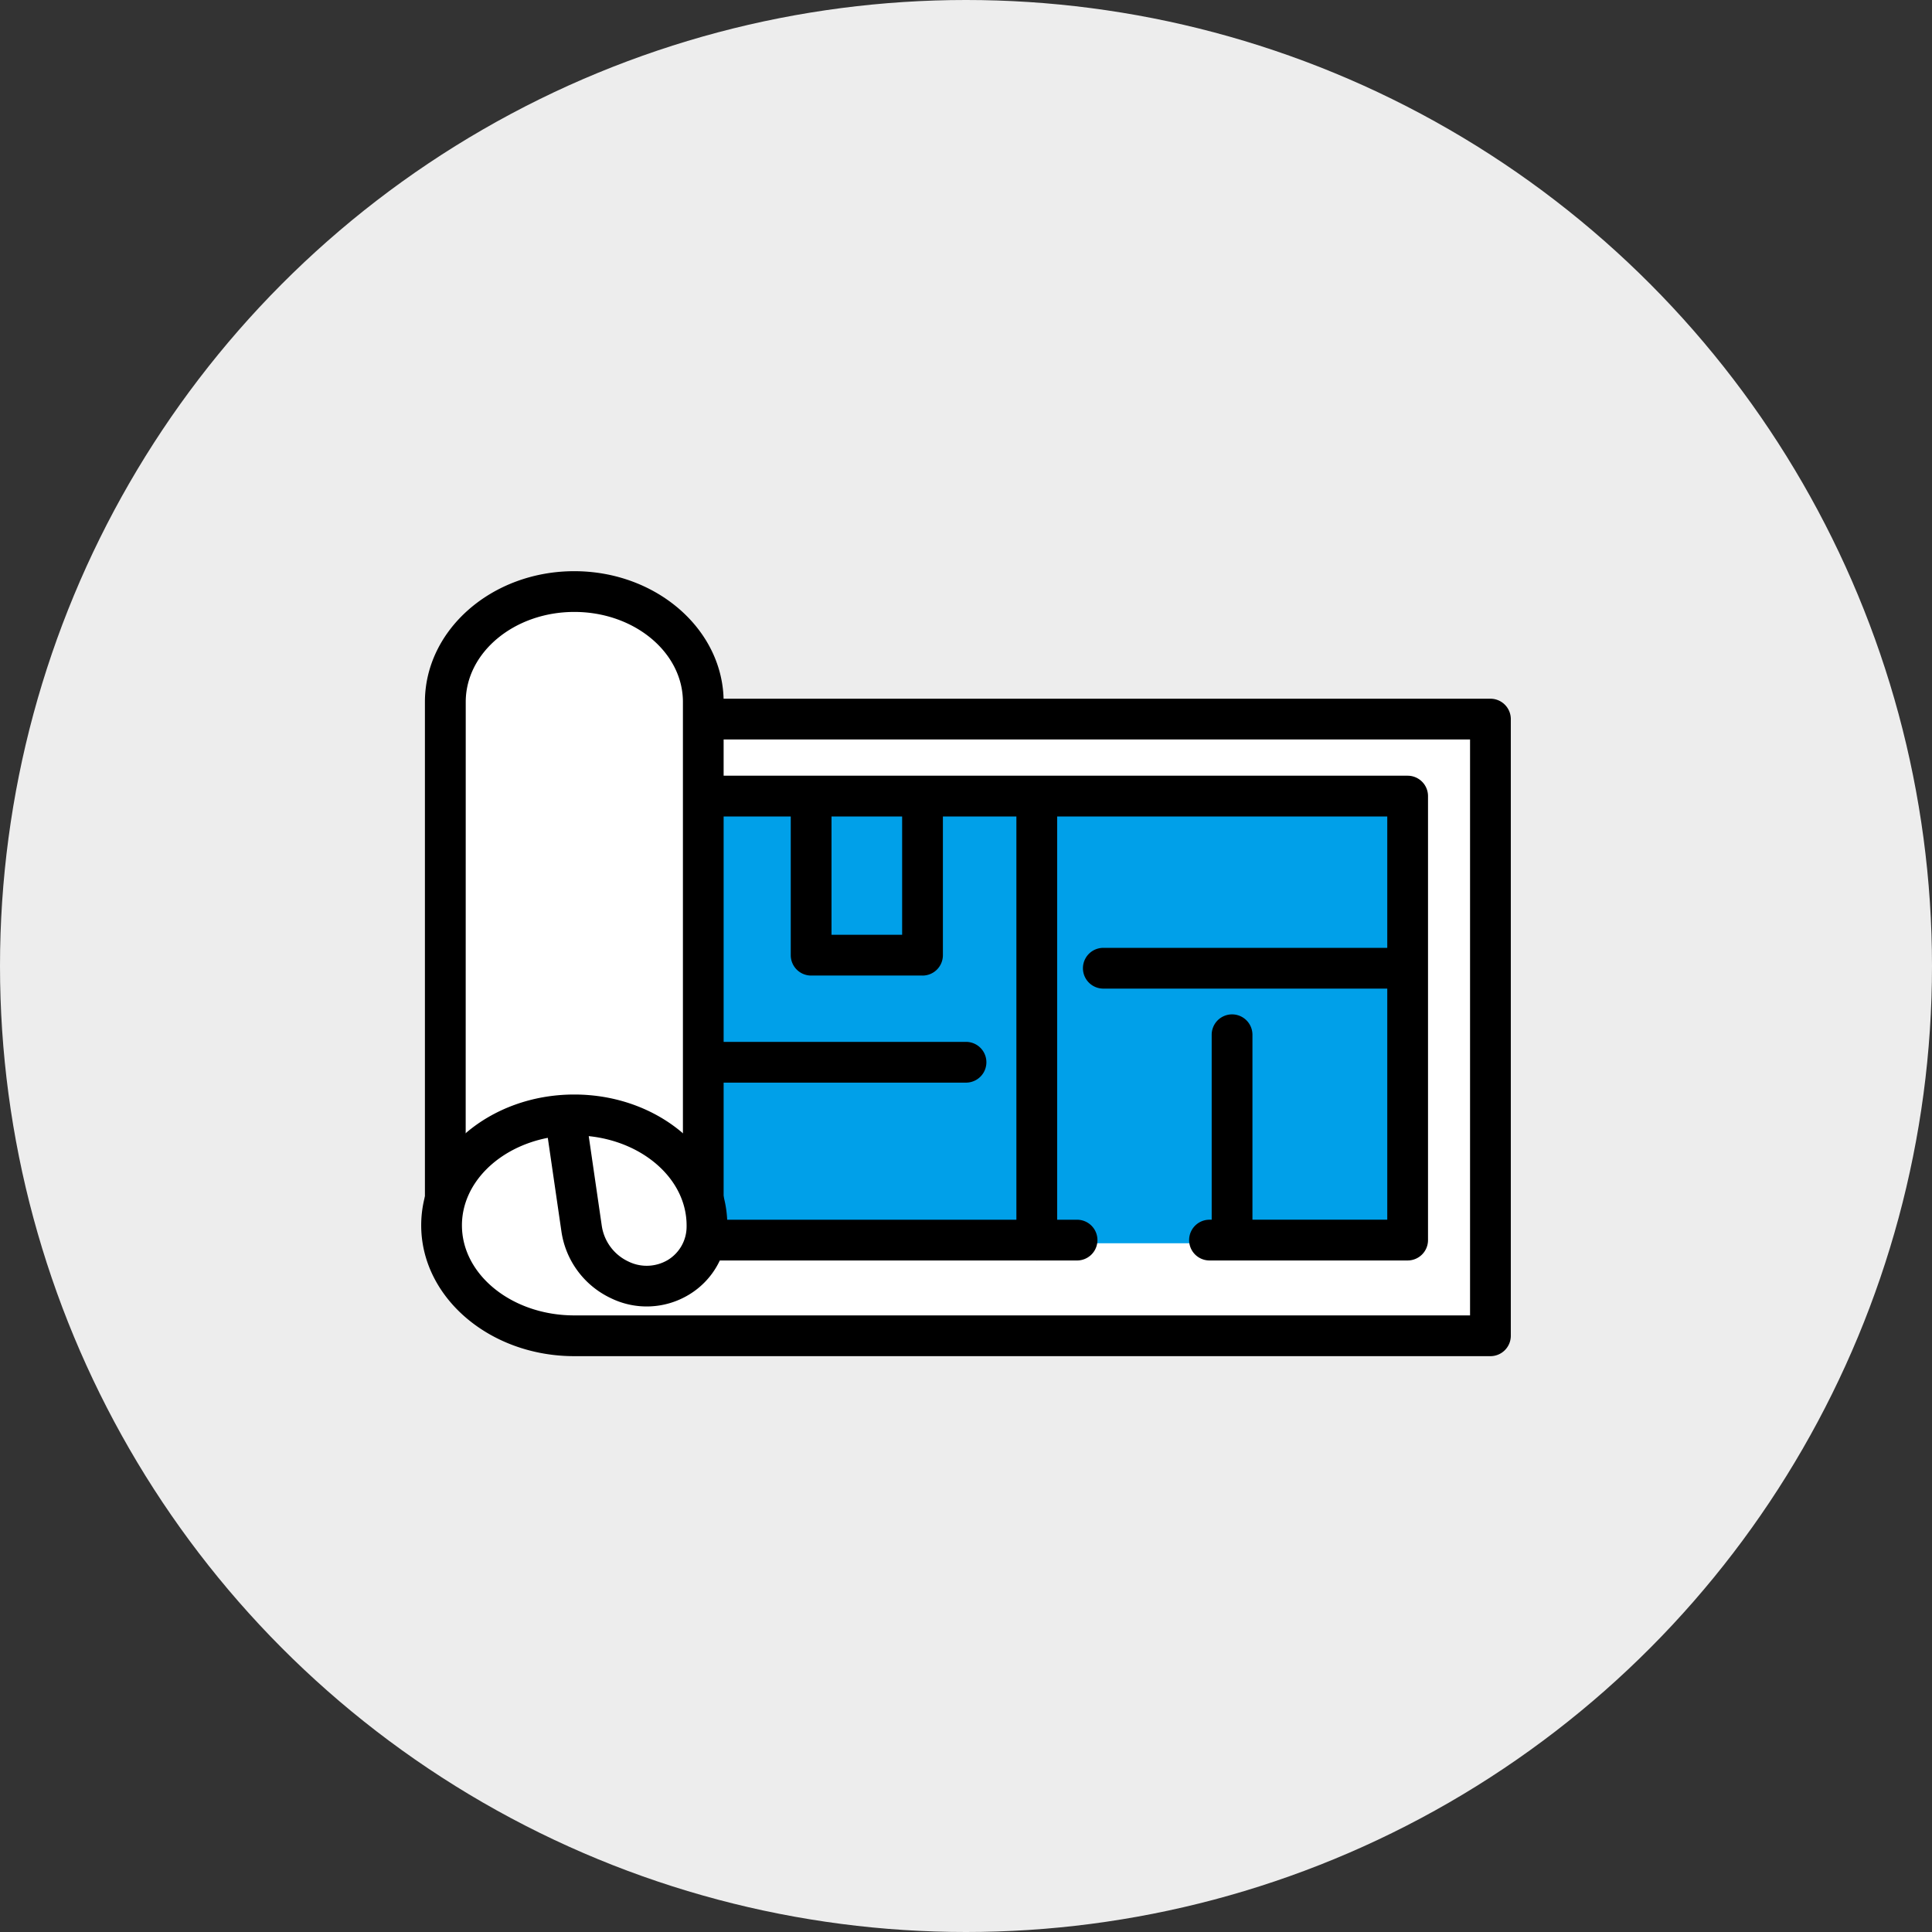 <svg viewBox="0 0 144 144" height="144" width="144" xmlns="http://www.w3.org/2000/svg">
  <rect x="0" y="0" width="144" height="144" fill="#333333" stroke="none"/>
  <g transform="translate(-4308 -8209.48)" data-name="グループ 13260" id="グループ_13260">
    <g data-name="グループ 13252" id="グループ_13252">
      <circle fill="#ededed" transform="translate(4308 8209.48)" r="72" cy="72" cx="72" data-name="楕円形 76" id="楕円形_76"></circle>
    </g>
    <g transform="translate(4339.394 8252.053)" data-name="グループ 13243" id="グループ_13243">
      <path fill="#fff" transform="translate(-6.352 -335.507)" d="M22.127,346.53h63.92v45.964H15.435Z" data-name="パス 8488" id="パス_8488"></path>
      <rect fill="#00a0e9" transform="translate(16.134 16.798)" height="33.294" width="56.974" data-name="長方形 7450" id="長方形_7450"></rect>
      <path transform="translate(-9.97 -338.457)" d="M83.493,389.832H68.725a1.519,1.519,0,1,1,0-3.038h13.25V356.739H27.264v30.056H58.854a1.519,1.519,0,0,1,0,3.038H25.745a1.519,1.519,0,0,1-1.519-1.519V355.22a1.519,1.519,0,0,1,1.519-1.519H83.493a1.519,1.519,0,0,1,1.519,1.519v33.093a1.519,1.519,0,0,1-1.519,1.519" data-name="パス 8489" id="パス_8489"></path>
      <path transform="translate(-31.026 -339.061)" d="M76.907,390.435a1.519,1.519,0,0,1-1.519-1.519V356.686a1.519,1.519,0,0,1,3.038,0v32.231a1.519,1.519,0,0,1-1.519,1.519" data-name="パス 8490" id="パス_8490"></path>
      <path transform="translate(-34.494 -347.431)" d="M107.222,378.543H85.335a1.519,1.519,0,1,1,0-3.038h21.887a1.519,1.519,0,1,1,0,3.038" data-name="パス 8491" id="パス_8491"></path>
      <path transform="translate(-41.205 -350.9)" d="M101.642,401.821a1.519,1.519,0,0,1-1.519-1.519v-14.85a1.519,1.519,0,1,1,3.038,0V400.3a1.519,1.519,0,0,1-1.519,1.519" data-name="パス 8492" id="パス_8492"></path>
      <path transform="translate(-13.833 -352.332)" d="M54.44,390.452H35.132a1.519,1.519,0,0,1,0-3.038H54.44a1.519,1.519,0,1,1,0,3.038" data-name="パス 8493" id="パス_8493"></path>
      <path transform="translate(-19.263 -339.061)" d="M56.626,369.2h-8.3a1.519,1.519,0,0,1-1.519-1.519v-11a1.519,1.519,0,0,1,3.038,0v9.479h5.264V356.9a1.519,1.519,0,1,1,3.038,0v10.782a1.519,1.519,0,0,1-1.519,1.519" data-name="パス 8494" id="パス_8494"></path>
      <path fill="#fff" transform="translate(-1.256 -328.859)" d="M12.664,330.378c-5.309,0-9.613,3.685-9.613,8.23v39.654H22.277V338.607c0-4.545-4.3-8.23-9.613-8.23" data-name="パス 8495" id="パス_8495"></path>
      <path transform="translate(-0.193 -327.797)" d="M21.215,378.718H1.989A1.518,1.518,0,0,1,.47,377.2V337.545c0-5.375,4.994-9.748,11.132-9.748s11.132,4.373,11.132,9.748V377.2a1.519,1.519,0,0,1-1.519,1.519M3.508,375.681H19.7V337.545c0-3.7-3.631-6.711-8.094-6.711s-8.094,3.011-8.094,6.711Z" data-name="パス 8496" id="パス_8496"></path>
      <path fill="#fff" transform="translate(-1.063 -356.141)" d="M22.361,404.9c0,4.545-4.428,8.23-9.89,8.23s-9.89-3.685-9.89-8.23,4.428-8.23,9.89-8.23,9.89,3.685,9.89,8.23" data-name="パス 8497" id="パス_8497"></path>
      <path transform="translate(0 -334.445)" d="M79.694,392.952H11.408C5.118,392.952,0,388.579,0,383.2s5.118-9.749,11.408-9.749c6.273,0,11.38,4.348,11.408,9.7a5.908,5.908,0,0,1-2.879,5.23,6.076,6.076,0,0,1-5.812.243,6.532,6.532,0,0,1-3.673-4.962L9.436,376.68c-3.667.712-6.4,3.367-6.4,6.523,0,3.7,3.756,6.711,8.371,6.711H78.175V346.988H22.085a1.519,1.519,0,0,1,0-3.038H79.694a1.519,1.519,0,0,1,1.519,1.519v45.964a1.519,1.519,0,0,1-1.519,1.519m-67.207-16.4.972,6.684a3.5,3.5,0,0,0,1.972,2.656,3.084,3.084,0,0,0,2.95-.108,2.908,2.908,0,0,0,1.4-2.494c0-.034,0-.048,0-.081,0-3.408-3.184-6.231-7.292-6.656" data-name="パス 8498" id="パス_8498"></path>
    </g>
  </g>
</svg>
